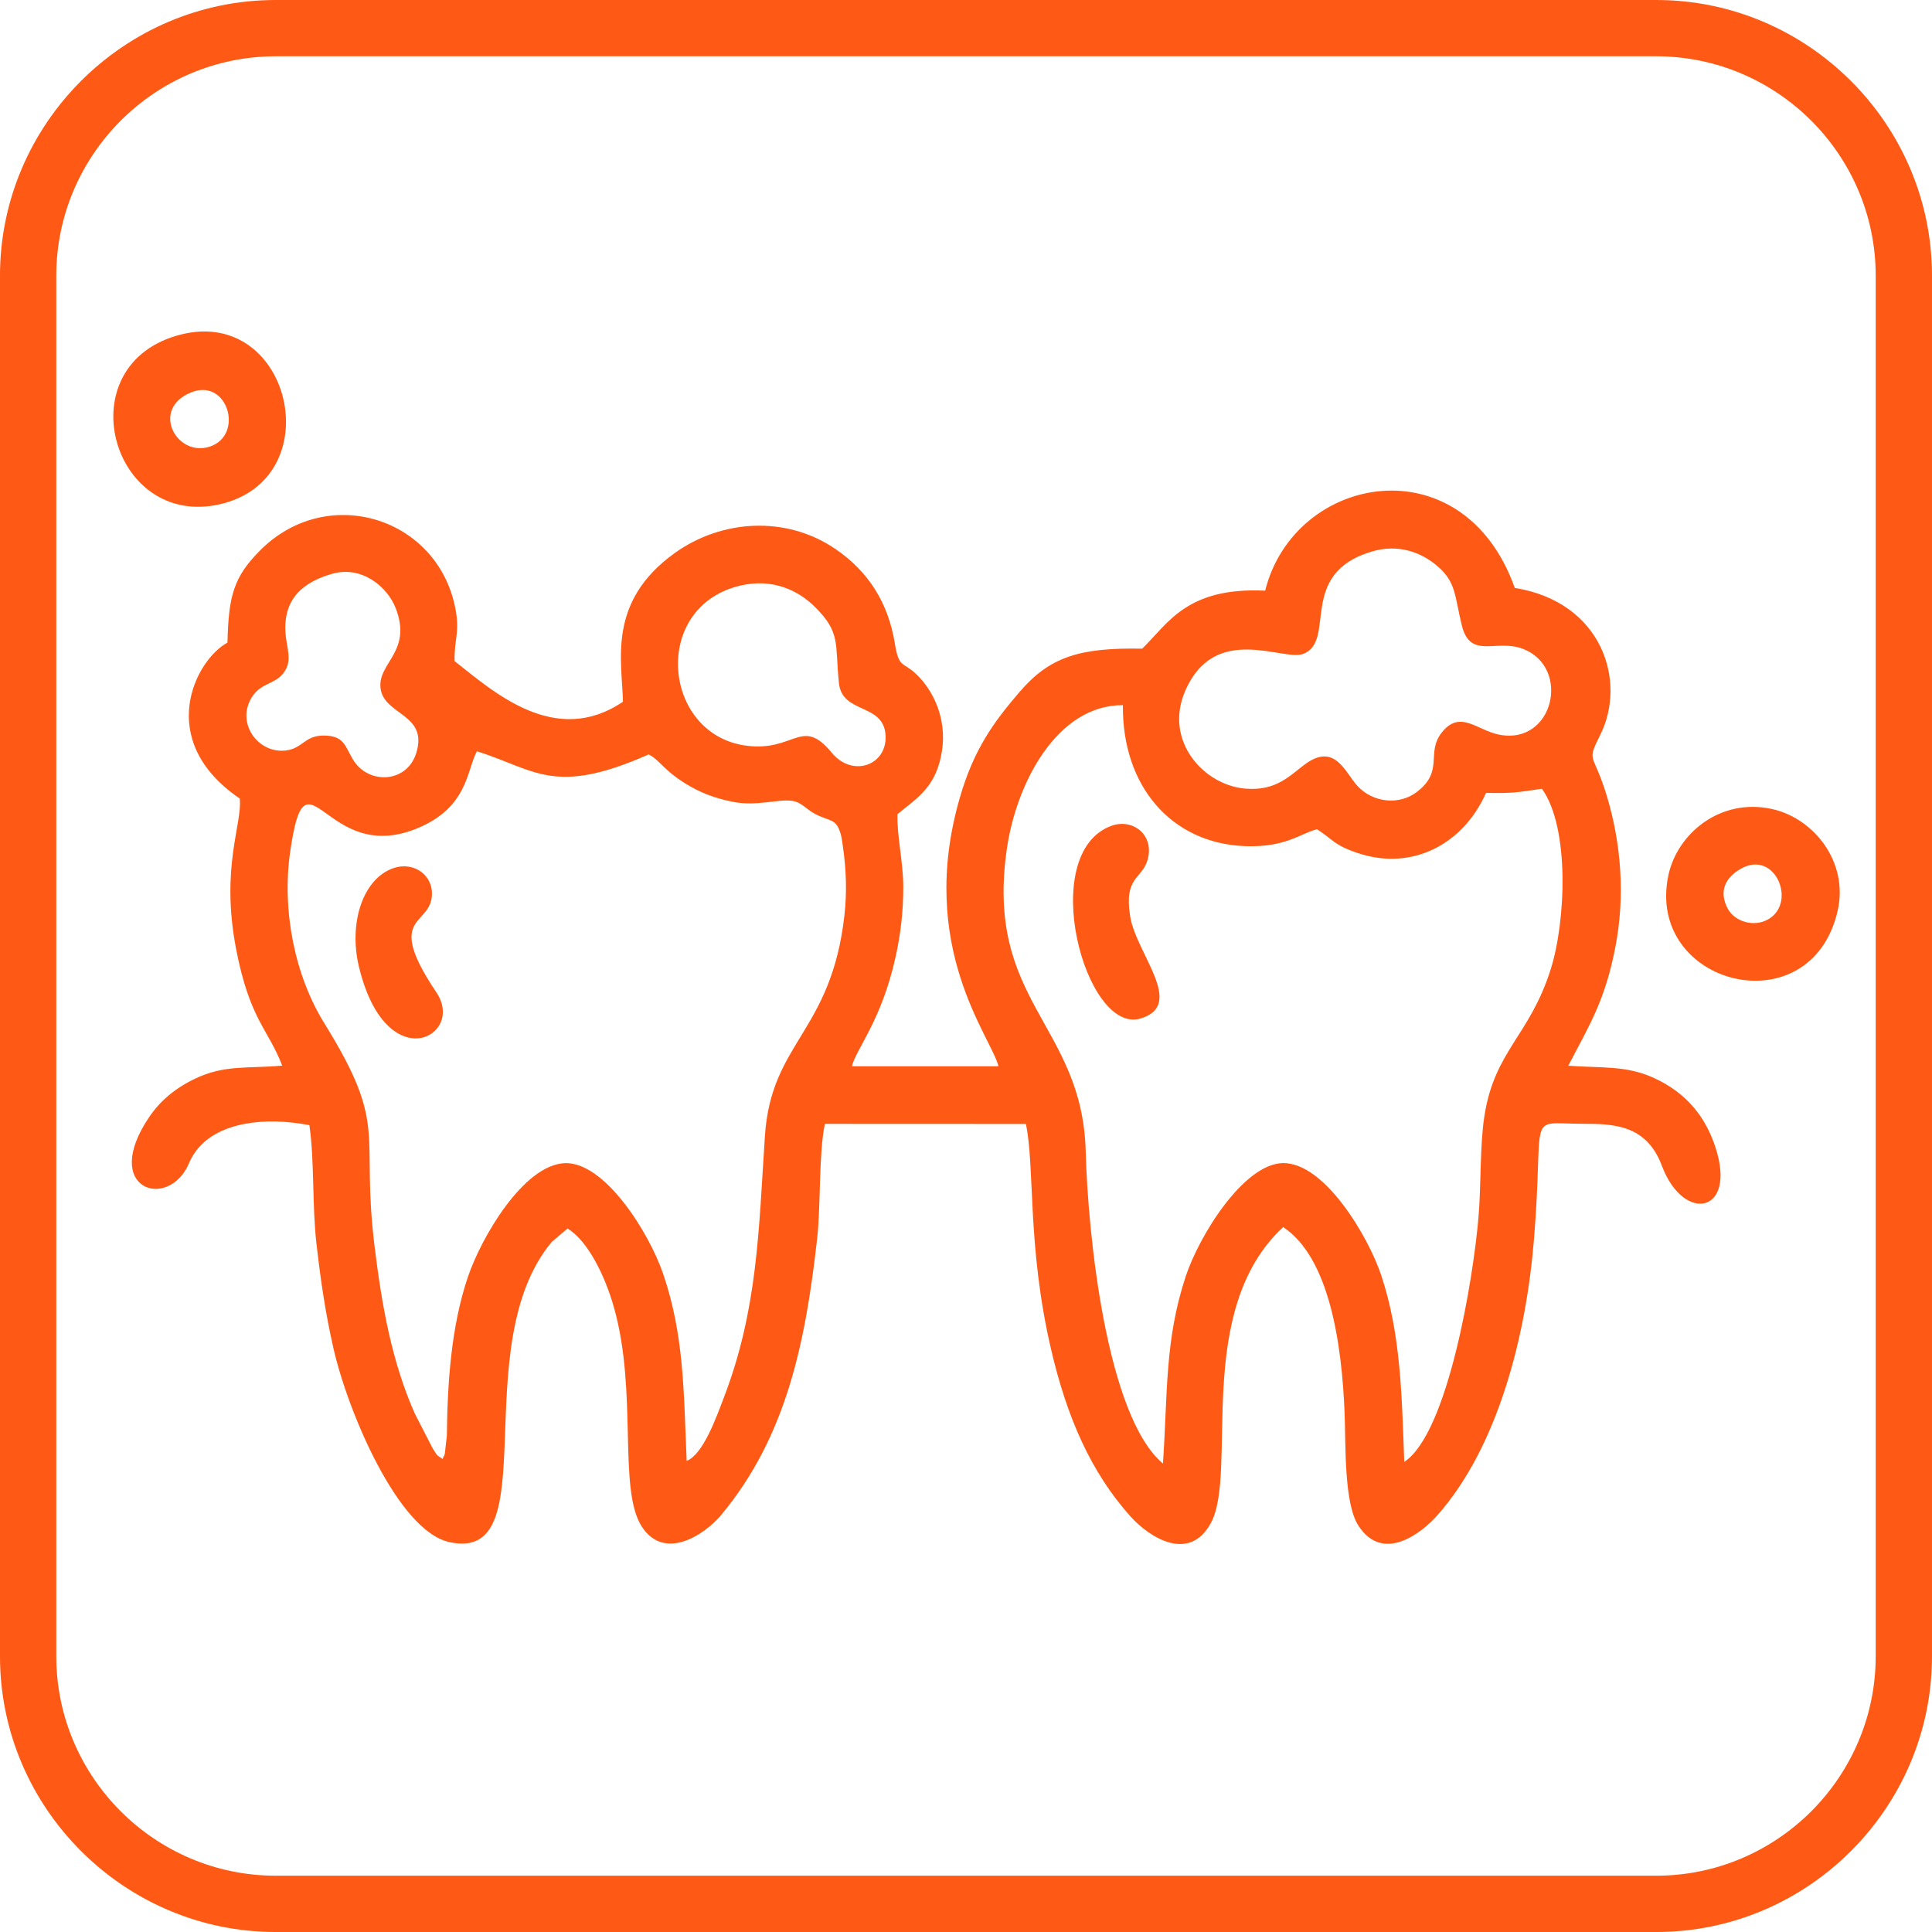 <?xml version="1.0" encoding="UTF-8"?> <svg xmlns="http://www.w3.org/2000/svg" xmlns:xlink="http://www.w3.org/1999/xlink" xml:space="preserve" width="203px" height="203px" version="1.1" style="shape-rendering:geometricPrecision; text-rendering:geometricPrecision; image-rendering:optimizeQuality; fill-rule:evenodd; clip-rule:evenodd" viewBox="0 0 113654 113654"> <defs> <style type="text/css"> .fil1 {fill:#FF5A15} .fil0 {fill:#FF5A15;fill-rule:nonzero} </style> </defs> <g id="Слой_x0020_1">  <path class="fil0" d="M16217 0l81219 0c4456,0 8511,1824 11449,4762l7 7c2938,2938 4762,6993 4762,11449l0 81219c0,4458 -1824,8511 -4762,11449l-7 7c-2938,2938 -6993,4762 -11449,4762l-81219 0c-4458,0 -8511,-1824 -11449,-4762l-7 -7c-2938,-2938 -4762,-6991 -4762,-11449l0 -81219c0,-4456 1824,-8511 4762,-11449l7 -7c2938,-2938 6991,-4762 11449,-4762zm81219 3311l-81219 0c-3549,0 -6778,1452 -9117,3789 -2337,2340 -3789,5568 -3789,9117l0 81219c0,3549 1452,6778 3789,9117 2340,2337 5568,3789 9117,3789l81219 0c3549,0 6778,-1452 9117,-3789 2337,-2340 3789,-5568 3789,-9117l0 -81219c0,-3549 -1452,-6778 -3789,-9117 -2340,-2337 -5568,-3789 -9117,-3789z"></path> <path class="fil1" d="M11121 68422c118,-279 267,-531 443,-758 1279,-1651 3998,-1979 6636,-1475 308,2137 155,4685 414,6954 256,2238 529,4086 997,6154 842,3728 3804,10756 6819,11420 5797,1276 911,-11524 6028,-17658l928 -788c1205,728 2210,2794 2731,4641 1415,5013 219,10710 1641,12898 1326,2040 3686,495 4686,-711 3827,-4610 4943,-10130 5629,-16260 215,-1930 88,-5016 453,-6725l11824 5c538,2532 62,7151 1477,13241 932,4008 2340,7234 4665,9835 1117,1250 3464,2746 4737,405 1636,-3012 -1062,-12477 4255,-17414 2712,1791 3457,6839 3616,10982 71,1846 -43,5260 809,6578 1448,2239 3728,432 4644,-602 3567,-4028 5225,-10542 5689,-16264 619,-7640 -512,-6773 2854,-6772 1869,0 3770,68 4669,2475 1268,3385 4425,2822 3154,-1080 -564,-1732 -1642,-3190 -3651,-4103 -1614,-733 -3075,-563 -5011,-707 1282,-2459 2166,-3844 2773,-6991 583,-3020 334,-6102 -508,-8891 -791,-2621 -1222,-1896 -377,-3595 1566,-3145 106,-7804 -5035,-8630 -3031,-8536 -12961,-6724 -14684,160 -4620,-218 -5709,1930 -7234,3413 -3690,-71 -5443,488 -7205,2536 -1555,1806 -2698,3398 -3515,6202 -2570,8816 1853,14112 2265,15829l-8622 -1c252,-1030 1736,-2666 2569,-6429 297,-1336 461,-2704 453,-4176 -7,-1426 -384,-2990 -341,-4225 1191,-979 2286,-1605 2616,-3711 303,-1933 -532,-3589 -1493,-4509 -818,-783 -1036,-334 -1277,-1821 -387,-2386 -1552,-4228 -3479,-5548 -2930,-2006 -6728,-1736 -9465,224 -4010,2873 -3098,6372 -3051,8750 -3991,2707 -7627,-599 -9905,-2389 -34,-1362 378,-1759 -28,-3437 -1241,-5112 -7545,-6958 -11412,-3075 -1553,1559 -1859,2671 -1920,5425 -1882,1008 -4322,5741 724,9172 154,1499 -1136,4037 -224,8813 803,4205 1892,4729 2719,6898 -2075,185 -3385,-65 -5143,777 -1203,576 -2060,1336 -2669,2230 -2918,4292 1137,5566 2335,2728zm12045 -17358c-1812,597 -2669,3224 -2053,5796 1589,6630 6301,4108 4557,1516 -3003,-4469 -483,-3890 -274,-5579 159,-1277 -1018,-2135 -2230,-1734zm42212 -2483c-4412,1622 -1536,12298 1711,11337 2687,-796 -253,-3810 -606,-6017 -375,-2348 703,-2167 1028,-3326 412,-1463 -881,-2453 -2134,-1994zm37026 2529c2024,-1154 3304,1965 1642,2954 -859,511 -1993,149 -2398,-595 -559,-1031 -152,-1842 756,-2359zm5697 2480c664,-2871 -1395,-5453 -3850,-5996 -3090,-683 -5588,1484 -6101,3877 -1392,6495 8361,9005 9952,2119zm-96896 -30492c2196,-924 3186,2512 1126,3178 -1938,626 -3484,-2187 -1126,-3178zm-515 -3431c-6850,1676 -4188,11475 2252,9995 6505,-1495 4210,-11576 -2252,-9995zm57724 66430c-3312,-2779 -4415,-13413 -4545,-18369 -197,-7487 -5964,-8796 -4631,-17844 557,-3782 2918,-8412 6819,-8403 -54,4784 2874,8139 7199,8296 2404,86 3291,-778 4223,-993 978,629 986,939 2462,1420 3134,1024 6131,-526 7478,-3561 1597,34 1836,-33 3288,-243 1642,2289 1410,7789 515,10623 -1241,3931 -3312,4774 -3905,8668 -266,1744 -181,3992 -340,5886 -303,3657 -1805,12743 -4369,14421 -144,-3874 -195,-7517 -1362,-11000 -755,-2253 -3332,-6632 -5790,-6576 -2288,52 -4902,4234 -5707,6673 -1238,3755 -1053,6857 -1336,11001zm-42377 -268c-464,-335 -227,-97 -579,-617l-1053 -2049c-1361,-3063 -1942,-6372 -2365,-9804 -848,-6862 868,-6985 -2965,-13172 -1728,-2791 -2501,-6597 -2006,-10071 941,-6594 1997,842 7444,-1374 3032,-1234 2938,-3447 3544,-4549 3466,1104 4543,2649 10104,187 656,337 849,902 2165,1716 875,542 1703,855 2768,1070 1423,287 2664,-175 3504,-54 554,80 821,487 1336,761 909,482 1247,233 1529,1213 48,168 87,461 113,641 206,1403 254,2749 99,4122 -782,6907 -4312,7423 -4678,12983 -368,5575 -424,10189 -2418,15393 -441,1151 -1211,3332 -2184,3715 -175,-4102 -154,-7400 -1381,-10998 -835,-2447 -3458,-6633 -5811,-6516 -2411,120 -4892,4361 -5681,6701 -984,2918 -1199,6194 -1235,9334l-121 1060c-11,43 -53,180 -62,155 -9,-26 -40,105 -68,152zm54630 -53375c1626,-492 2963,62 3880,838 1124,952 1023,1781 1446,3494 506,2044 2016,769 3608,1388 2825,1097 1806,5664 -1401,5045 -1314,-253 -2309,-1500 -3392,-119 -940,1199 166,2252 -1467,3494 -1035,787 -2565,625 -3475,-348 -731,-781 -1327,-2605 -3112,-1275 -877,653 -1684,1575 -3492,1422 -2475,-209 -4783,-2823 -3557,-5707 1742,-4098 5774,-1765 6956,-2218 1990,-760 -371,-4694 4006,-6013zm-37132 1998c1918,-456 3433,281 4420,1265 1517,1511 1156,2151 1397,4469 193,1856 2673,1140 2745,3119 62,1728 -1957,2443 -3163,979 -1668,-2022 -2120,-291 -4525,-376 -5392,-187 -6311,-8164 -873,-9456zm-24008 -694c1736,-505 3257,740 3753,2024 993,2565 -1091,3214 -892,4721 209,1581 2814,1485 2100,3792 -559,1803 -2838,1858 -3718,395 -483,-805 -519,-1411 -1716,-1419 -1144,-7 -1237,756 -2236,877 -1677,203 -2989,-1684 -1956,-3202 525,-772 1288,-691 1794,-1328 589,-739 205,-1440 140,-2381 -145,-2102 1143,-3016 2731,-3479z"></path> </g> </svg> 